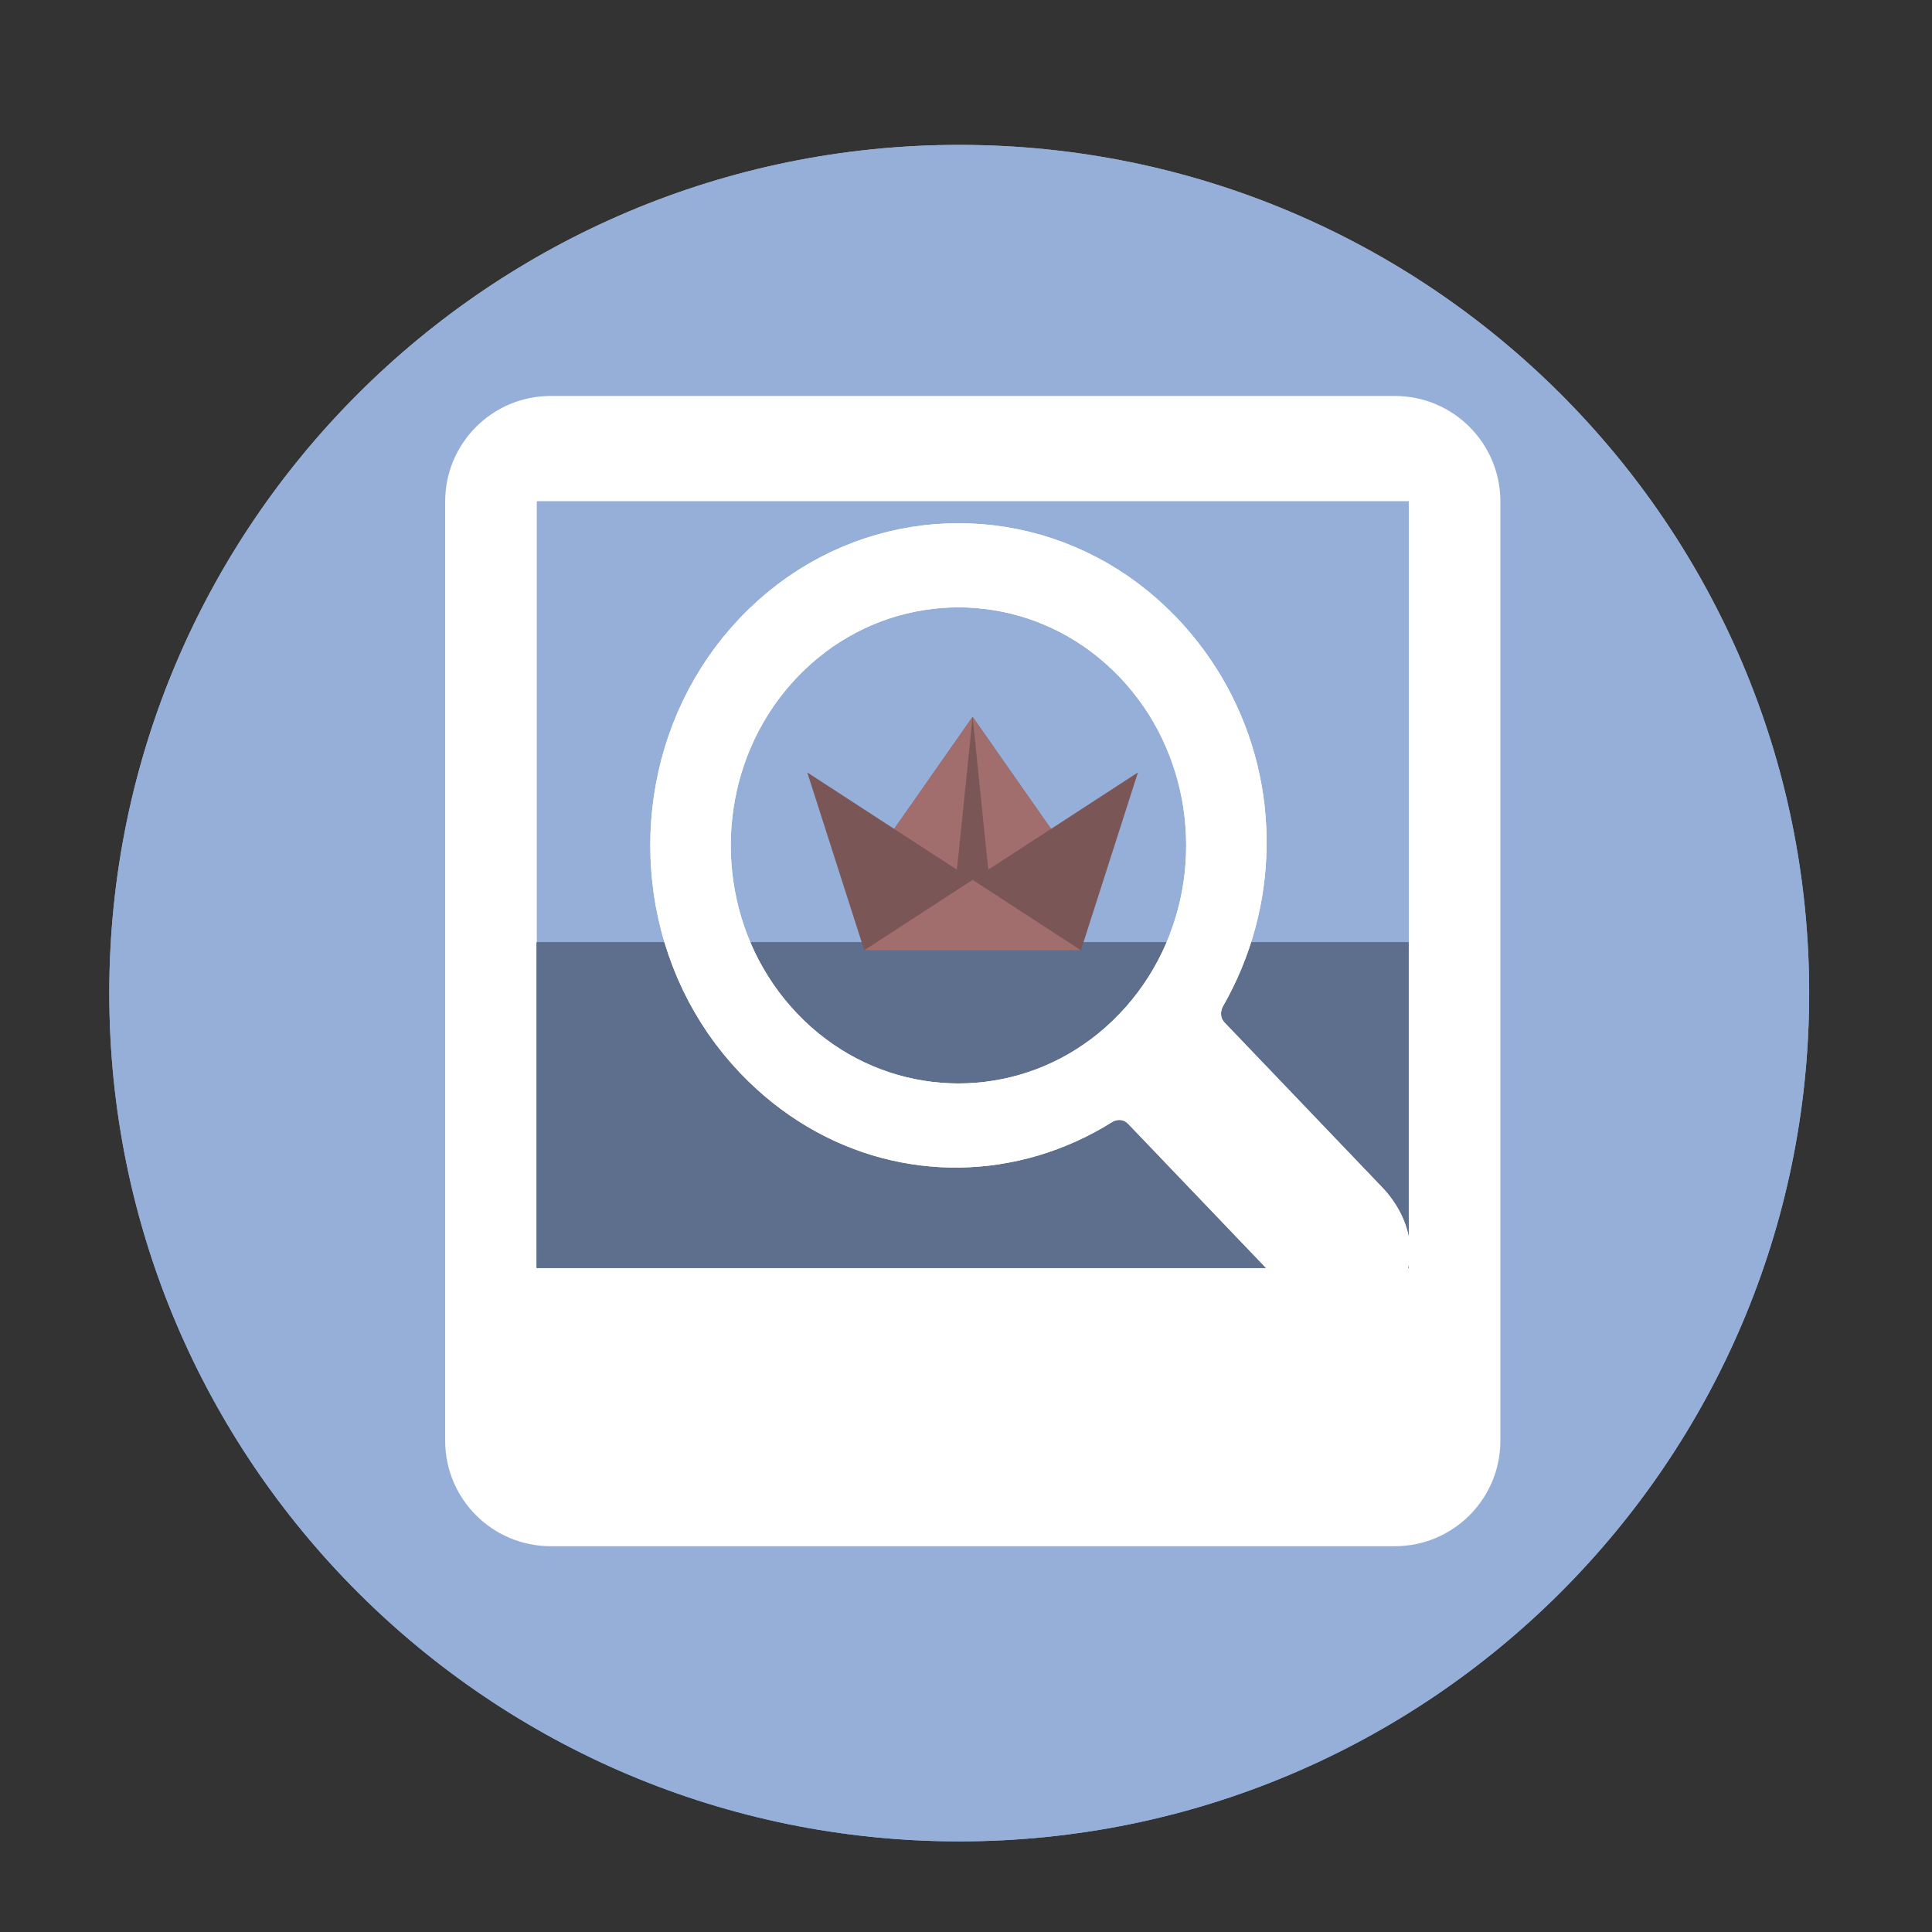 <?xml version="1.0" encoding="UTF-8" standalone="no"?>
<svg
   xmlns:dc="http://purl.org/dc/elements/1.1/"
   xmlns:cc="http://creativecommons.org/ns#"
   xmlns:rdf="http://www.w3.org/1999/02/22-rdf-syntax-ns#"
   xmlns:svg="http://www.w3.org/2000/svg"
   xmlns="http://www.w3.org/2000/svg"
   xmlns:xlink="http://www.w3.org/1999/xlink"
   xmlns:sodipodi="http://sodipodi.sourceforge.net/DTD/sodipodi-0.dtd"
   xmlns:inkscape="http://www.inkscape.org/namespaces/inkscape"
   version="1.1"
   preserveAspectRatio="xMidYMid meet"
   viewBox="0 0 640 640"
   width="64"
   height="64"
   id="svg94"
   sodipodi:docname="eom.svg"
   inkscape:version="0.92.4 5da689c313, 2019-01-14">
  <rect x="0" y="0" width="640" height="640" fill="#333333" stroke="none"/>
  <sodipodi:namedview
     pagecolor="#ffffff"
     bordercolor="#666666"
     borderopacity="1"
     objecttolerance="10"
     gridtolerance="10"
     guidetolerance="10"
     inkscape:pageopacity="0"
     inkscape:pageshadow="2"
     inkscape:window-width="1851"
     inkscape:window-height="1048"
     id="namedview96"
     showgrid="false"
     inkscape:zoom="5.2149125"
     inkscape:cx="37.932869"
     inkscape:cy="20.207049"
     inkscape:window-x="69"
     inkscape:window-y="32"
     inkscape:window-maximized="1"
     inkscape:current-layer="g90" />
  <defs
     id="defs12">
    <path
       d="M599.31 328.99C599.31 484.08 473.15 609.98 317.75 609.98C162.36 609.98 36.2 484.08 36.2 328.99C36.2 173.91 162.36 48 317.75 48C473.15 48 599.31 173.91 599.31 328.99Z"
       id="bQ48fCX1r" />
    <path
       d="M462.08 131.17C481.38 131.17 497.02 146.82 497.02 166.12C497.02 235.34 497.02 408.03 497.02 477.25C497.02 496.55 481.38 512.2 462.08 512.2C399.16 512.2 245.34 512.2 182.42 512.2C163.12 512.2 147.47 496.55 147.47 477.25C147.47 408.03 147.47 235.34 147.47 166.12C147.47 146.82 163.12 131.17 182.42 131.17C245.34 131.17 399.16 131.17 462.08 131.17Z"
       id="ctSwVoHvC" />
    <path
       d="M177.82 166.02L466.68 166.02L466.68 414.41L177.82 414.41L177.82 166.02Z"
       id="fblSp7sqI" />
    <path
       d="M177.76 420.03L466.62 420.03L466.62 312.13L177.76 312.13L177.76 420.03Z"
       id="cOVur6oc6" />
    <path
       d="M348.16 274.59L322.19 237.46L296.21 274.59L267.41 255.87L286.3 314.79L358.07 314.79L376.96 255.87L348.16 274.59Z"
       id="a3VV07hfwq" />
    <path
       d="M358.07 314.79L286.3 314.79L322.19 291.46L358.07 314.79Z"
       id="fvsiVRAn5" />
    <path
       d="M322.19 237.46C316.65 291.5 317.11 287.65 316.88 288.02C315.5 287.12 308.61 282.65 296.21 274.59C310.07 254.79 318.72 242.41 322.19 237.46Z"
       id="e4m3TwtZI" />
    <path
       d="M348.16 274.59C335.76 282.65 328.87 287.12 327.49 288.02C327.27 287.65 327.72 291.55 322.19 237.46C325.65 242.41 334.31 254.79 348.16 274.59Z"
       id="e8Np1RRc5" />
    <path
       d="M402.97 312.38L406.12 312.7L409.26 313.14L412.39 313.71L415.49 314.4L418.58 315.22L421.63 316.16L424.66 317.23L427.66 318.43L430.61 319.75L433.52 321.2L436.39 322.77L439.21 324.47L441.98 326.3L444.69 328.25L447.34 330.33L449.92 332.53L452.44 334.86L454.89 337.31L456.89 339.47L458.8 341.69L460.63 343.95L462.37 346.25L464.02 348.6L465.59 350.99L467.07 353.42L468.46 355.88L469.77 358.38L470.99 360.92L472.12 363.48L473.17 366.07L474.13 368.69L475 371.33L475.79 373.99L476.49 376.67L477.1 379.37L477.63 382.09L478.07 384.81L478.42 387.55L478.68 390.3L478.86 393.05L478.96 395.81L478.96 398.57L478.88 401.33L478.72 404.09L478.46 406.84L478.12 409.58L477.7 412.32L477.18 415.05L476.58 417.76L475.89 420.46L475.12 423.14L474.26 425.8L473.31 428.44L472.28 431.06L471.16 433.65L469.95 436.21L468.66 438.74L467.28 441.24L467.28 441.24L467.27 441.26L467.26 441.28L467.24 441.31L467.22 441.34L467.2 441.39L467.18 441.44L467.15 441.5L467.12 441.57L467.09 441.64L467.06 441.72L467.03 441.81L467 441.9L466.97 441.99L466.94 442.1L466.92 442.2L466.89 442.31L466.87 442.43L466.84 442.55L466.83 442.67L466.81 442.8L466.8 442.93L466.79 443.07L466.79 443.2L466.8 443.34L466.8 443.48L466.82 443.63L466.84 443.77L466.87 443.92L466.9 444.07L466.95 444.22L467 444.37L467.06 444.52L467.13 444.67L467.21 444.81L467.3 444.96L467.39 445.11L467.5 445.26L467.62 445.41L467.76 445.55L468.58 446.42L469.48 447.36L470.45 448.37L471.49 449.45L472.58 450.59L473.72 451.79L474.92 453.04L476.16 454.34L477.44 455.68L478.75 457.05L480.1 458.45L481.47 459.89L482.85 461.34L484.26 462.8L485.67 464.28L487.09 465.76L488.5 467.24L489.92 468.72L491.32 470.19L492.71 471.64L494.08 473.07L495.42 474.47L496.73 475.85L498.01 477.18L499.25 478.48L500.45 479.73L501.6 480.93L502.69 482.07L503.72 483.15L504.69 484.17L506.42 485.97L507.83 487.45L509.27 488.95L509.78 489.49L510.39 490.15L510.99 490.82L511.55 491.51L512.09 492.2L512.61 492.91L513.1 493.63L513.57 494.35L514.01 495.09L514.42 495.83L514.81 496.57L515.17 497.32L515.5 498.08L515.81 498.84L516.09 499.61L516.34 500.37L516.56 501.14L516.76 501.91L516.92 502.68L517.06 503.45L517.17 504.22L517.24 504.99L517.29 505.75L517.31 506.51L517.3 507.27L517.25 508.02L517.18 508.77L517.07 509.51L516.93 510.24L516.77 510.96L516.56 511.68L516.33 512.39L516.06 513.09L515.76 513.77L515.43 514.45L515.06 515.11L514.66 515.76L514.23 516.39L513.76 517.02L513.26 517.62L512.72 518.21L511.44 519.55L510.88 520.11L510.3 520.64L509.7 521.13L509.09 521.58L508.47 522L507.84 522.38L507.19 522.73L506.54 523.04L505.87 523.32L505.19 523.57L504.51 523.78L503.81 523.96L503.11 524.1L502.41 524.21L501.69 524.29L500.97 524.33L500.25 524.35L499.52 524.33L498.79 524.28L498.06 524.2L497.32 524.09L496.58 523.94L495.85 523.77L495.11 523.57L494.38 523.33L493.64 523.07L492.91 522.78L492.18 522.46L491.46 522.11L490.74 521.74L490.03 521.33L489.32 520.9L488.62 520.44L487.93 519.95L487.24 519.44L486.56 518.9L485.9 518.33L485.24 517.74L484.6 517.12L483.96 516.48L482.59 515.04L481.35 513.75L479.78 512.11L478.88 511.17L477.92 510.16L476.89 509.08L475.8 507.94L474.65 506.74L473.46 505.49L472.22 504.2L470.94 502.87L469.63 501.49L468.29 500.09L466.93 498.67L465.54 497.22L464.14 495.75L462.73 494.28L461.32 492.8L459.9 491.32L458.49 489.85L457.09 488.39L455.71 486.94L454.34 485.51L453 484.11L451.69 482.74L450.42 481.4L449.18 480.11L447.98 478.86L446.84 477.67L445.75 476.53L444.72 475.45L443.75 474.44L442.85 473.5L442.03 472.64L441.88 472.49L441.74 472.36L441.59 472.24L441.44 472.13L441.29 472.03L441.14 471.94L441 471.87L440.85 471.8L440.7 471.74L440.56 471.69L440.41 471.65L440.27 471.62L440.12 471.59L439.98 471.57L439.85 471.56L439.71 471.56L439.58 471.56L439.45 471.56L439.32 471.57L439.2 471.58L439.08 471.6L438.96 471.62L438.85 471.64L438.74 471.67L438.64 471.7L438.54 471.73L438.45 471.76L438.36 471.79L438.28 471.82L438.2 471.85L438.13 471.88L438.06 471.91L438.01 471.94L437.96 471.96L437.91 471.99L437.88 472.01L437.85 472.02L437.83 472.03L437.82 472.04L437.81 472.04L435.42 473.49L433 474.84L430.55 476.1L428.07 477.27L425.57 478.35L423.05 479.34L420.5 480.24L417.94 481.05L415.36 481.77L412.76 482.4L410.15 482.93L407.53 483.38L404.91 483.74L402.27 484L399.64 484.18L397 484.26L394.36 484.25L391.72 484.16L389.09 483.97L386.46 483.69L383.84 483.32L381.23 482.86L378.63 482.31L376.05 481.67L373.49 480.94L370.94 480.12L368.41 479.2L365.91 478.2L363.43 477.11L360.98 475.92L358.56 474.65L356.17 473.28L353.81 471.82L351.49 470.28L349.2 468.64L346.95 466.91L344.75 465.09L342.59 463.18L340.47 461.18L338.4 459.09L336.06 456.53L333.83 453.9L331.72 451.2L329.73 448.43L327.87 445.6L326.12 442.7L324.49 439.76L322.99 436.76L321.6 433.71L320.34 430.62L319.2 427.49L318.17 424.33L317.27 421.13L316.49 417.91L315.82 414.66L315.28 411.39L314.86 408.11L314.56 404.81L314.38 401.51L314.32 398.2L314.38 394.89L314.56 391.59L314.86 388.3L315.28 385.01L315.82 381.75L316.49 378.5L317.27 375.27L318.17 372.08L319.2 368.91L320.34 365.78L321.6 362.69L322.99 359.65L324.49 356.65L326.12 353.7L327.87 350.81L329.73 347.97L331.72 345.2L333.83 342.5L336.06 339.87L338.4 337.31L340.85 334.86L343.37 332.53L345.95 330.33L348.6 328.25L351.31 326.3L354.08 324.47L356.9 322.77L359.77 321.2L362.68 319.75L365.64 318.43L368.63 317.23L371.66 316.16L374.72 315.22L377.8 314.4L380.91 313.71L384.03 313.14L387.17 312.7L390.32 312.38L393.48 312.2L396.65 312.13L399.81 312.2L402.97 312.38ZM391.97 334.79L389.65 335.03L387.33 335.35L385.02 335.77L382.72 336.28L380.44 336.89L378.18 337.58L375.95 338.37L373.73 339.26L371.55 340.23L369.4 341.3L367.28 342.47L365.19 343.72L363.15 345.07L361.15 346.51L359.19 348.05L357.28 349.68L355.42 351.4L353.61 353.21L351.88 355.1L350.23 357.05L348.67 359.04L347.2 361.09L345.83 363.18L344.54 365.32L343.33 367.5L342.22 369.71L341.2 371.97L340.26 374.25L339.42 376.56L338.66 378.9L337.99 381.26L337.42 383.64L336.93 386.04L336.53 388.46L336.22 390.88L335.99 393.32L335.86 395.76L335.81 398.2L335.86 400.65L335.99 403.09L336.22 405.52L336.53 407.95L336.93 410.36L337.42 412.76L337.99 415.14L338.66 417.51L339.42 419.84L340.26 422.16L341.2 424.44L342.22 426.69L343.33 428.91L344.54 431.08L345.83 433.22L347.2 435.31L348.67 437.36L350.23 439.36L351.88 441.3L353.61 443.19L355.42 445.01L357.28 446.73L359.19 448.36L361.15 449.89L363.15 451.33L365.19 452.68L367.28 453.94L369.4 455.1L371.55 456.17L373.73 457.15L375.95 458.03L378.18 458.82L380.44 459.52L382.72 460.12L385.02 460.63L387.33 461.05L389.65 461.38L391.97 461.61L394.31 461.75L396.65 461.8L398.98 461.75L401.32 461.61L403.65 461.38L405.97 461.05L408.28 460.63L410.57 460.12L412.85 459.52L415.11 458.82L417.35 458.03L419.56 457.15L421.74 456.17L423.9 455.1L426.02 453.94L428.1 452.68L430.14 451.33L432.15 449.89L434.1 448.36L436.01 446.73L437.87 445.01L439.68 443.19L441.42 441.3L443.06 439.36L444.62 437.36L446.09 435.31L447.47 433.22L448.76 431.08L449.96 428.91L451.07 426.69L452.1 424.44L453.03 422.16L453.87 419.84L454.63 417.51L455.3 415.14L455.88 412.76L456.37 410.36L456.77 407.95L457.08 405.52L457.3 403.09L457.43 400.65L457.48 398.2L457.43 395.76L457.3 393.32L457.08 390.88L456.77 388.46L456.37 386.04L455.88 383.64L455.3 381.26L454.63 378.9L453.87 376.56L453.03 374.25L452.09 371.97L451.07 369.71L449.96 367.5L448.76 365.32L447.47 363.18L446.09 361.09L444.62 359.04L443.06 357.05L441.42 355.1L439.68 353.21L437.87 351.4L436.01 349.68L434.1 348.05L432.15 346.51L430.14 345.07L428.1 343.72L426.02 342.47L423.9 341.3L421.74 340.23L419.56 339.26L417.35 338.37L415.11 337.58L412.85 336.89L410.57 336.28L408.28 335.77L405.97 335.35L403.65 335.03L401.32 334.79L398.98 334.65L396.65 334.61L394.31 334.65L391.97 334.79Z"
       id="beTcX2580" />
    <path
       d="M359.06 381.76C355.6 380.24 353.98 376.1 355.44 372.52C364.65 349.98 389.84 339.4 411.6 348.94C415.06 350.45 416.68 354.59 415.22 358.18C413.75 361.76 409.76 363.44 406.3 361.92C391.45 355.42 374.26 362.63 367.98 378.01C366.88 380.7 364.36 382.32 361.71 382.32C360.82 382.32 359.92 382.14 359.06 381.76Z"
       id="bVJsPNfq8" />
  </defs>
  <g
     id="g92">
    <g
       id="g90">
      <g
         id="g20"
         style="fill:#96afd8;fill-opacity:1">
        <use
           xlink:href="#bQ48fCX1r"
           opacity="1"
           fill="#dec2ec"
           fill-opacity="1"
           id="use14"
           style="fill:#96afd8;fill-opacity:1" />
        <g
           id="g18"
           style="fill:#96afd8;fill-opacity:1">
          <use
             xlink:href="#bQ48fCX1r"
             opacity="1"
             fill-opacity="0"
             stroke="#7fab68"
             stroke-width="0"
             stroke-opacity="1"
             id="use16"
             style="fill:#96afd8;fill-opacity:1" />
        </g>
      </g>
      <g
         id="g24">
        <use
           xlink:href="#ctSwVoHvC"
           opacity="1"
           fill="#ffffff"
           fill-opacity="1"
           id="use22" />
      </g>
      <g
         id="g32">
        <use
           xlink:href="#fblSp7sqI"
           opacity="1"
           fill="#dec2ec"
           fill-opacity="1"
           id="use26"
           style="fill:#96afd8;fill-opacity:1" />
        <g
           id="g30">
          <use
             xlink:href="#fblSp7sqI"
             opacity="1"
             fill-opacity="0"
             stroke="#edb164"
             stroke-width="0"
             stroke-opacity="1"
             id="use28" />
        </g>
      </g>
      <g
         id="g40"
         style="fill:#5e6f8d;fill-opacity:1">
        <use
           xlink:href="#cOVur6oc6"
           opacity="1"
           fill="#96afd8"
           fill-opacity="1"
           id="use34"
           style="fill:#5e6f8d;fill-opacity:1" />
        <g
           id="g38"
           style="fill:#5e6f8d;fill-opacity:1">
          <use
             xlink:href="#cOVur6oc6"
             opacity="1"
             fill-opacity="0"
             stroke="#66b2fe"
             stroke-width="0"
             stroke-opacity="1"
             id="use36"
             style="fill:#5e6f8d;fill-opacity:1" />
        </g>
      </g>
      <g
         id="g48">
        <use
           xlink:href="#a3VV07hfwq"
           opacity="1"
           fill="#7b5656"
           fill-opacity="1"
           id="use42" />
        <g
           id="g46">
          <use
             xlink:href="#a3VV07hfwq"
             opacity="1"
             fill-opacity="0"
             stroke="#000000"
             stroke-width="0"
             stroke-opacity="0"
             id="use44" />
        </g>
      </g>
      <g
         id="g56">
        <use
           xlink:href="#fvsiVRAn5"
           opacity="1"
           fill="#a16d6d"
           fill-opacity="1"
           id="use50" />
        <g
           id="g54">
          <use
             xlink:href="#fvsiVRAn5"
             opacity="1"
             fill-opacity="0"
             stroke="#000000"
             stroke-width="0"
             stroke-opacity="0"
             id="use52" />
        </g>
      </g>
      <g
         id="g64">
        <use
           xlink:href="#e4m3TwtZI"
           opacity="1"
           fill="#a16d6d"
           fill-opacity="1"
           id="use58" />
        <g
           id="g62">
          <use
             xlink:href="#e4m3TwtZI"
             opacity="1"
             fill-opacity="0"
             stroke="#000000"
             stroke-width="0"
             stroke-opacity="0"
             id="use60" />
        </g>
      </g>
      <g
         id="g72">
        <use
           xlink:href="#e8Np1RRc5"
           opacity="1"
           fill="#a16d6d"
           fill-opacity="1"
           id="use66" />
        <g
           id="g70">
          <use
             xlink:href="#e8Np1RRc5"
             opacity="1"
             fill-opacity="0"
             stroke="#000000"
             stroke-width="0"
             stroke-opacity="0"
             id="use68" />
        </g>
      </g>
      <g
         id="g80"
         style="fill:#ffffff;fill-opacity:1"
         transform="matrix(1.24,0,0,1.24,-174.338,-213.722)">
        <use
           xlink:href="#beTcX2580"
           id="use74"
           style="opacity:1;fill:#ffffff;fill-opacity:1"
           x="0"
           y="0"
           width="100%"
           height="100%" />
        <g
           id="g78"
           style="fill:#ffffff;fill-opacity:1">
          <use
             xlink:href="#beTcX2580"
             id="use76"
             style="opacity:1;fill:#ffffff;fill-opacity:1;stroke:#000000;stroke-width:0;stroke-opacity:0"
             x="0"
             y="0"
             width="100%"
             height="100%" />
        </g>
      </g>
    </g>
  </g>
</svg>
